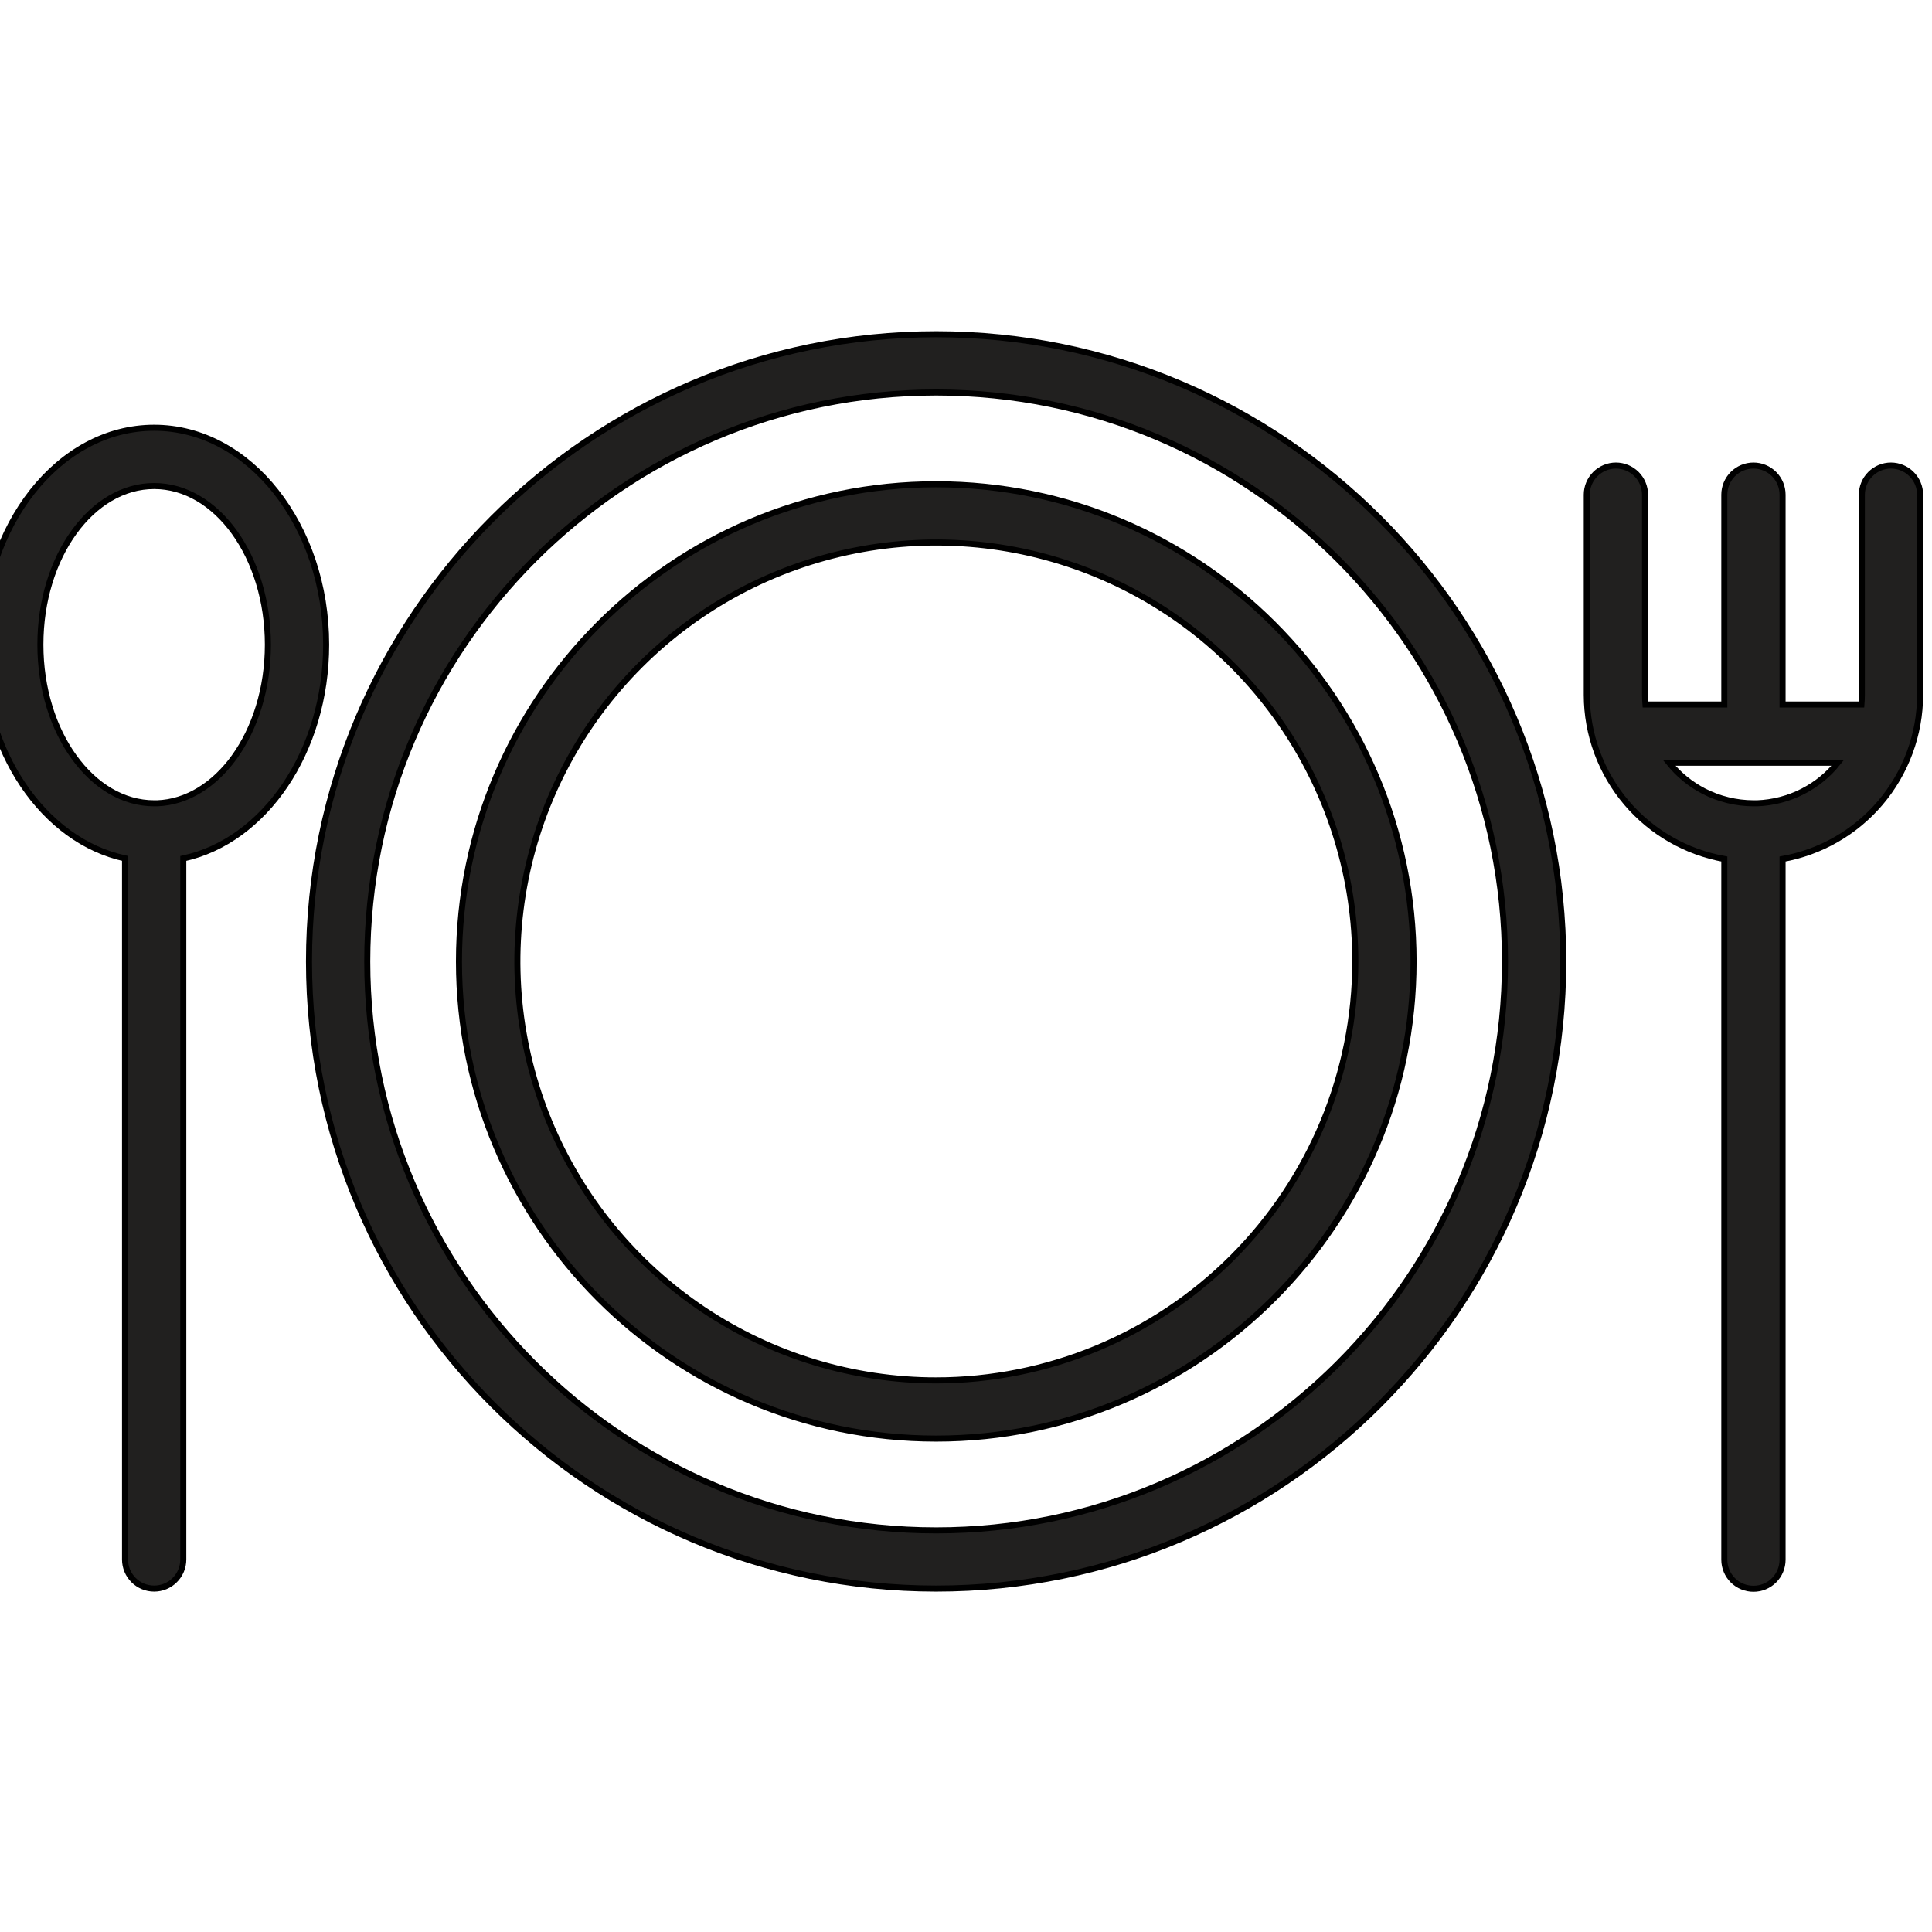 <svg width="32" height="32" viewBox="0 0 32 32" fill="none" xmlns="http://www.w3.org/2000/svg">
<g clip-path="url(#clip0_2667_22376)">
<path d="M2.603 13.305V13.305H2.553C2.04 13.305 1.57 13.016 1.227 12.54C0.883 12.065 0.669 11.406 0.669 10.677C0.669 9.949 0.882 9.29 1.226 8.814C1.569 8.339 2.039 8.05 2.553 8.05C3.068 8.05 3.538 8.339 3.881 8.814C4.224 9.29 4.437 9.949 4.437 10.677C4.437 11.406 4.223 12.065 3.88 12.541C3.547 13.001 3.097 13.287 2.603 13.305ZM5.402 10.677C5.402 8.708 4.134 7.085 2.553 7.085C0.972 7.085 -0.296 8.71 -0.296 10.677C-0.296 12.442 0.721 13.927 2.071 14.218V25.83C2.071 25.958 2.122 26.081 2.212 26.171C2.303 26.262 2.425 26.312 2.553 26.312C2.681 26.312 2.804 26.262 2.894 26.171C2.985 26.081 3.036 25.958 3.036 25.83V14.219C4.385 13.928 5.402 12.444 5.402 10.677Z" fill="#21201F" stroke="black" stroke-width="0.1"/>
<path d="M30.838 11.51V11.51C30.838 11.563 30.835 11.616 30.831 11.669H29.525V8.194C29.525 8.066 29.474 7.943 29.384 7.853C29.293 7.762 29.171 7.711 29.043 7.711C28.915 7.711 28.792 7.762 28.701 7.853C28.611 7.943 28.56 8.066 28.56 8.194V11.669H27.254C27.25 11.616 27.247 11.563 27.247 11.51V8.194C27.247 8.066 27.196 7.943 27.106 7.853C27.015 7.762 26.892 7.711 26.765 7.711C26.637 7.711 26.514 7.762 26.423 7.853C26.333 7.943 26.282 8.066 26.282 8.194L26.282 11.51L26.282 11.51C26.283 12.166 26.517 12.8 26.942 13.299C27.357 13.787 27.93 14.115 28.56 14.228V25.833C28.56 25.961 28.611 26.084 28.701 26.174C28.792 26.265 28.915 26.315 29.043 26.315C29.171 26.315 29.293 26.265 29.384 26.174C29.474 26.084 29.525 25.961 29.525 25.833V14.228C30.155 14.115 30.728 13.787 31.143 13.299C31.568 12.799 31.802 12.165 31.803 11.51V11.51V8.194C31.803 8.066 31.752 7.943 31.661 7.853C31.571 7.762 31.448 7.711 31.32 7.711C31.192 7.711 31.07 7.762 30.979 7.853C30.889 7.943 30.838 8.066 30.838 8.194V11.51ZM29.104 13.305L29.043 13.305C28.757 13.304 28.476 13.236 28.223 13.106C27.998 12.99 27.802 12.829 27.644 12.633H30.441C30.284 12.83 30.087 12.991 29.862 13.107C29.627 13.228 29.368 13.295 29.104 13.305Z" fill="#21201F" stroke="black" stroke-width="0.1"/>
<path d="M15.506 5.536C9.778 5.536 5.118 10.197 5.118 15.925C5.118 21.652 9.778 26.312 15.506 26.312C21.234 26.312 25.892 21.652 25.892 15.925C25.892 10.197 21.234 5.536 15.506 5.536ZM15.506 25.348C10.31 25.348 6.083 21.12 6.083 15.925C6.083 10.729 10.31 6.501 15.506 6.501C20.702 6.501 24.927 10.729 24.927 15.925C24.927 21.12 20.702 25.348 15.506 25.348Z" fill="#21201F" stroke="black" stroke-width="0.1"/>
<path d="M15.506 8.021C11.148 8.021 7.602 11.567 7.602 15.925C7.602 20.282 11.148 23.828 15.506 23.828C19.864 23.828 23.413 20.282 23.413 15.925C23.413 11.567 19.864 8.021 15.506 8.021ZM15.506 22.864C14.134 22.863 12.793 22.456 11.652 21.693C10.511 20.93 9.622 19.846 9.097 18.578C8.572 17.31 8.435 15.915 8.703 14.569C8.971 13.223 9.632 11.987 10.603 11.017C11.573 10.047 12.81 9.386 14.156 9.119C15.502 8.851 16.897 8.989 18.165 9.514C19.433 10.039 20.516 10.929 21.278 12.07C22.041 13.211 22.448 14.552 22.448 15.925C22.446 17.765 21.713 19.529 20.412 20.83C19.111 22.131 17.346 22.862 15.506 22.864L15.506 22.914L15.506 22.864Z" fill="#21201F" stroke="black" stroke-width="0.1"/>
</g>
<defs>
<clipPath id="clip0_2667_22376">
<rect width="32" height="32" fill="white"/>
</clipPath>
</defs>
</svg>
